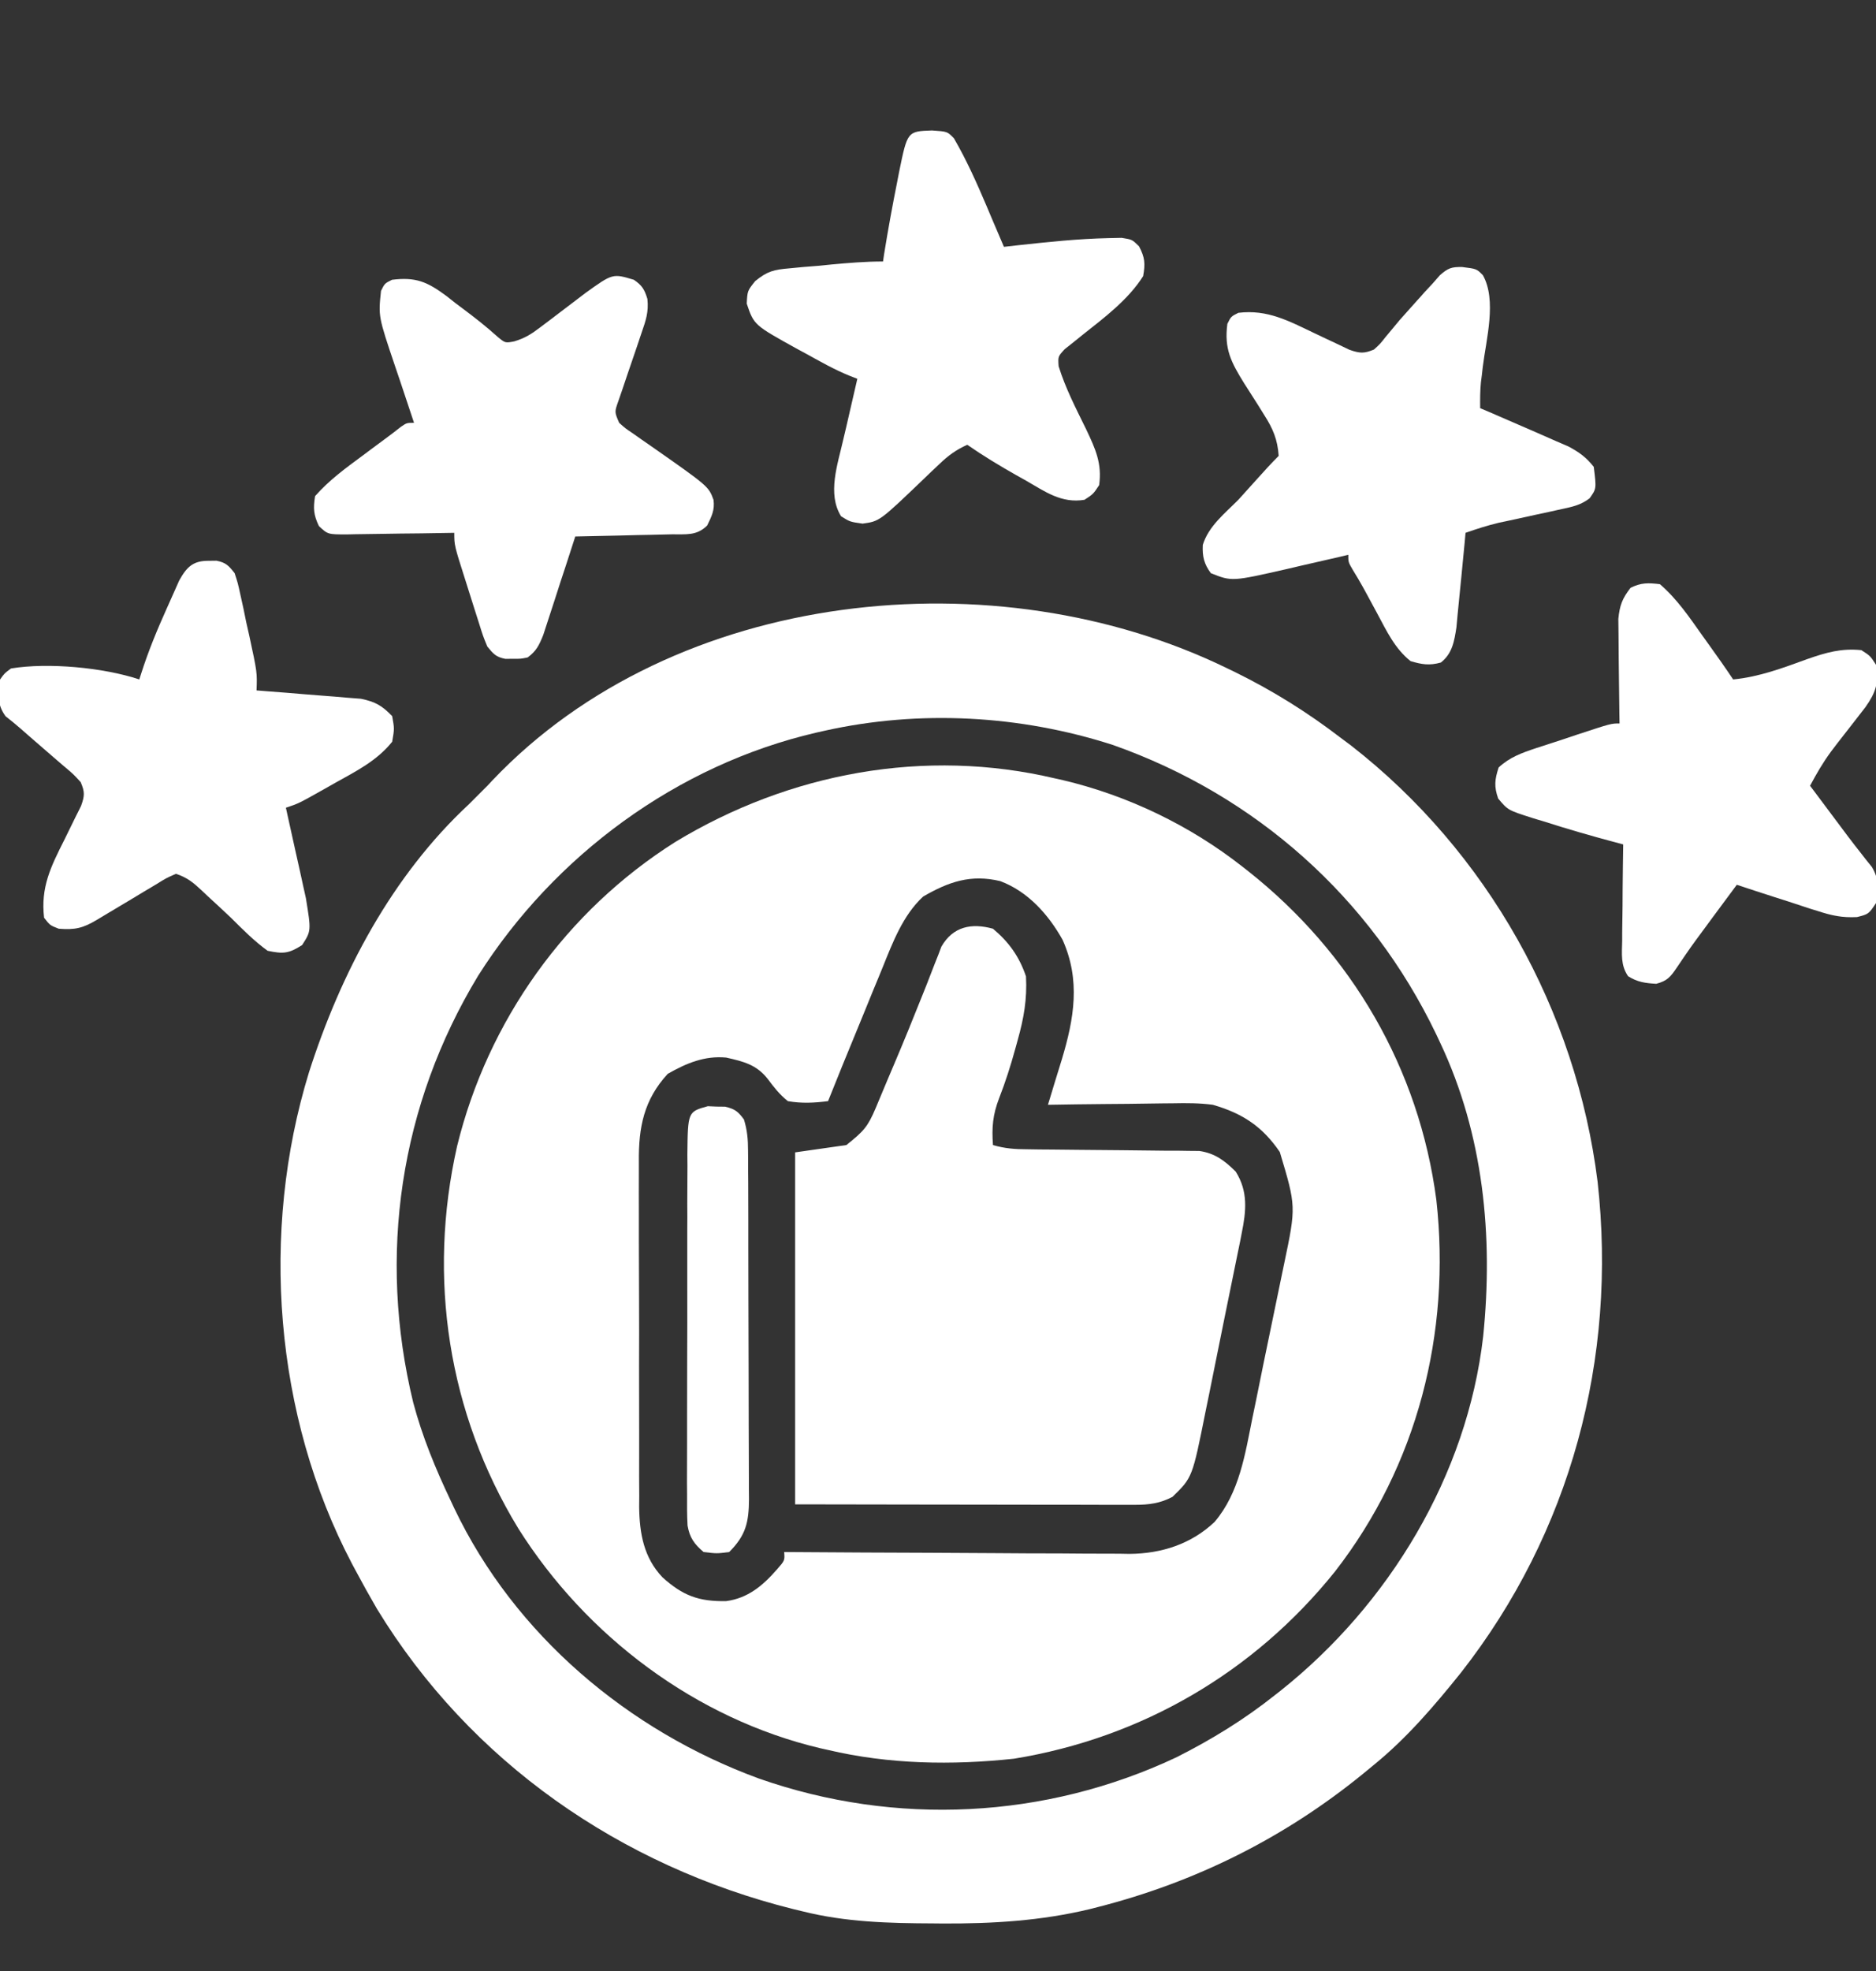 <svg width="20" height="21" viewBox="0 0 20 21" fill="none" xmlns="http://www.w3.org/2000/svg">
<rect x="0" y="0" width="20" height="21" fill="#333333" stroke="none"/>
<g clip-path="url(#clip0_192_4888)">
<path d="M11.25 8.294C11.277 8.3 11.303 8.306 11.331 8.312C12.021 8.475 12.685 8.794 13.242 9.231C13.263 9.248 13.284 9.264 13.306 9.281C14.41 10.154 15.129 11.385 15.313 12.786C15.47 14.203 15.11 15.614 14.233 16.743C13.371 17.817 12.172 18.516 10.811 18.738C10.15 18.809 9.476 18.798 8.828 18.645C8.788 18.636 8.788 18.636 8.747 18.627C7.418 18.313 6.249 17.433 5.525 16.284C4.776 15.055 4.556 13.616 4.873 12.212C5.2 10.876 6.035 9.705 7.202 8.969C8.417 8.234 9.859 7.965 11.25 8.294ZM9.842 9.552C9.626 9.751 9.517 10.042 9.409 10.309C9.387 10.361 9.387 10.361 9.366 10.414C9.32 10.523 9.276 10.633 9.231 10.743C9.201 10.817 9.17 10.891 9.14 10.965C9.035 11.22 8.93 11.475 8.828 11.732C8.681 11.751 8.546 11.758 8.399 11.732C8.311 11.661 8.252 11.586 8.185 11.496C8.066 11.343 7.924 11.309 7.742 11.268C7.511 11.246 7.316 11.329 7.119 11.441C6.865 11.716 6.807 12.011 6.811 12.374C6.811 12.417 6.811 12.46 6.811 12.504C6.81 12.645 6.811 12.786 6.811 12.927C6.811 13.025 6.811 13.124 6.811 13.222C6.811 13.428 6.812 13.634 6.813 13.839C6.814 14.077 6.814 14.314 6.813 14.551C6.813 14.78 6.813 15.009 6.814 15.239C6.814 15.336 6.814 15.433 6.814 15.53C6.813 15.666 6.814 15.802 6.815 15.937C6.815 15.977 6.815 16.017 6.814 16.058C6.818 16.338 6.863 16.595 7.062 16.805C7.278 17 7.449 17.065 7.742 17.059C7.973 17.028 8.131 16.895 8.281 16.724C8.367 16.626 8.367 16.626 8.36 16.536C8.409 16.537 8.458 16.537 8.508 16.537C8.971 16.54 9.435 16.543 9.898 16.544C10.136 16.545 10.374 16.546 10.612 16.548C10.842 16.55 11.072 16.551 11.302 16.551C11.39 16.551 11.477 16.552 11.565 16.553C11.688 16.554 11.811 16.554 11.934 16.554C11.988 16.555 11.988 16.555 12.042 16.556C12.382 16.553 12.699 16.452 12.949 16.215C13.213 15.904 13.274 15.494 13.352 15.107C13.365 15.044 13.378 14.982 13.391 14.919C13.418 14.789 13.444 14.659 13.47 14.529C13.504 14.362 13.539 14.197 13.573 14.031C13.6 13.902 13.627 13.773 13.653 13.644C13.665 13.583 13.678 13.522 13.691 13.461C13.818 12.854 13.818 12.854 13.644 12.274C13.458 12.001 13.245 11.862 12.93 11.771C12.788 11.752 12.65 11.752 12.507 11.755C12.45 11.756 12.45 11.756 12.391 11.756C12.269 11.757 12.148 11.759 12.027 11.761C11.944 11.762 11.861 11.762 11.778 11.763C11.576 11.765 11.374 11.767 11.172 11.771C11.179 11.748 11.186 11.726 11.193 11.703C11.224 11.6 11.255 11.497 11.287 11.395C11.298 11.359 11.309 11.324 11.32 11.288C11.452 10.85 11.521 10.443 11.328 10.013C11.177 9.743 10.958 9.498 10.664 9.388C10.349 9.312 10.112 9.396 9.842 9.552Z" fill="white"/>
<path d="M13.086 7.122C13.114 7.135 13.141 7.148 13.169 7.162C13.573 7.361 13.94 7.59 14.297 7.864C14.332 7.89 14.367 7.916 14.402 7.942C15.856 9.074 16.803 10.764 17.032 12.591C17.242 14.476 16.745 16.329 15.574 17.823C15.291 18.175 15 18.516 14.649 18.802C14.61 18.834 14.57 18.867 14.53 18.9C13.696 19.579 12.749 20.052 11.707 20.318C11.677 20.325 11.648 20.333 11.617 20.341C11.096 20.466 10.584 20.496 10.052 20.494C10.019 20.493 9.986 20.493 9.952 20.493C9.478 20.491 9.017 20.48 8.555 20.364C8.507 20.352 8.507 20.352 8.459 20.341C6.618 19.882 5.014 18.774 4.019 17.142C3.94 17.006 3.864 16.87 3.79 16.731C3.771 16.696 3.771 16.696 3.752 16.66C2.922 15.083 2.772 13.122 3.294 11.425C3.633 10.366 4.178 9.331 5.001 8.567C5.033 8.535 5.065 8.503 5.098 8.47C5.13 8.437 5.163 8.405 5.196 8.372C5.214 8.352 5.232 8.333 5.251 8.313C7.197 6.266 10.622 5.919 13.086 7.122ZM8.79 7.786C8.76 7.793 8.731 7.799 8.701 7.806C7.219 8.15 5.911 9.113 5.098 10.395C4.262 11.774 4.025 13.379 4.405 14.942C4.502 15.307 4.643 15.649 4.805 15.989C4.817 16.015 4.83 16.041 4.842 16.068C5.486 17.419 6.698 18.439 8.09 18.949C9.545 19.46 11.144 19.381 12.54 18.724C12.914 18.536 13.266 18.32 13.594 18.059C13.614 18.044 13.634 18.028 13.654 18.012C14.809 17.093 15.641 15.72 15.812 14.239C15.921 13.17 15.816 12.087 15.352 11.106C15.339 11.078 15.325 11.049 15.311 11.019C14.611 9.562 13.389 8.475 11.864 7.937C10.877 7.619 9.803 7.56 8.79 7.786Z" fill="white"/>
<path d="M10.586 9.895C10.757 10.038 10.867 10.193 10.938 10.403C10.951 10.645 10.915 10.848 10.85 11.08C10.841 11.112 10.832 11.145 10.823 11.178C10.774 11.356 10.719 11.528 10.652 11.7C10.584 11.876 10.572 12.012 10.586 12.2C10.711 12.237 10.824 12.245 10.954 12.245C10.996 12.246 11.039 12.246 11.082 12.247C11.128 12.247 11.174 12.247 11.221 12.248C11.317 12.249 11.414 12.25 11.51 12.251C11.662 12.252 11.814 12.254 11.967 12.255C12.113 12.256 12.26 12.258 12.407 12.26C12.453 12.26 12.498 12.26 12.545 12.26C12.609 12.261 12.609 12.261 12.674 12.262C12.711 12.262 12.748 12.263 12.787 12.263C12.954 12.288 13.056 12.366 13.174 12.483C13.307 12.694 13.286 12.902 13.238 13.138C13.233 13.164 13.228 13.189 13.223 13.216C13.206 13.301 13.188 13.385 13.171 13.47C13.159 13.529 13.147 13.588 13.135 13.647C13.11 13.771 13.085 13.895 13.059 14.019C13.027 14.177 12.995 14.335 12.963 14.494C12.939 14.616 12.914 14.739 12.889 14.861C12.877 14.919 12.865 14.977 12.853 15.036C12.712 15.742 12.712 15.742 12.5 15.948C12.37 16.017 12.249 16.033 12.103 16.033C12.055 16.033 12.055 16.033 12.006 16.033C11.971 16.033 11.936 16.033 11.9 16.033C11.845 16.033 11.845 16.033 11.788 16.033C11.666 16.033 11.544 16.032 11.421 16.032C11.337 16.032 11.252 16.032 11.167 16.032C10.944 16.032 10.721 16.031 10.498 16.031C10.231 16.03 9.963 16.03 9.696 16.03C9.289 16.03 8.883 16.029 8.477 16.028C8.477 14.791 8.477 13.553 8.477 12.278C8.747 12.24 8.747 12.24 9.023 12.2C9.209 12.051 9.25 12.008 9.337 11.803C9.347 11.779 9.357 11.755 9.367 11.731C9.399 11.655 9.431 11.579 9.463 11.502C9.485 11.449 9.508 11.396 9.53 11.344C9.634 11.1 9.734 10.854 9.832 10.608C9.856 10.549 9.856 10.549 9.88 10.488C9.909 10.415 9.937 10.342 9.965 10.269C9.978 10.237 9.991 10.204 10.004 10.171C10.02 10.129 10.02 10.129 10.036 10.086C10.16 9.87 10.359 9.832 10.586 9.895Z" fill="white"/>
<path d="M9.936 1.39C10.1 1.401 10.1 1.401 10.17 1.474C10.306 1.708 10.414 1.951 10.52 2.2C10.537 2.242 10.555 2.283 10.573 2.326C10.617 2.427 10.66 2.528 10.703 2.63C10.752 2.624 10.802 2.619 10.853 2.613C11.174 2.578 11.495 2.544 11.818 2.537C11.864 2.536 11.91 2.535 11.958 2.534C12.07 2.552 12.07 2.552 12.143 2.624C12.206 2.744 12.211 2.808 12.187 2.942C12.029 3.193 11.771 3.386 11.541 3.568C11.492 3.607 11.492 3.607 11.442 3.648C11.412 3.672 11.382 3.696 11.351 3.72C11.279 3.798 11.279 3.798 11.286 3.902C11.359 4.138 11.473 4.356 11.581 4.577C11.679 4.784 11.75 4.939 11.718 5.169C11.655 5.264 11.655 5.264 11.562 5.325C11.318 5.366 11.141 5.238 10.937 5.12C10.903 5.101 10.868 5.082 10.833 5.062C10.655 4.961 10.481 4.856 10.312 4.739C10.191 4.793 10.106 4.856 10.011 4.948C9.97 4.986 9.97 4.986 9.929 5.025C9.902 5.051 9.874 5.078 9.846 5.105C9.377 5.554 9.377 5.554 9.196 5.579C9.062 5.56 9.062 5.56 8.967 5.501C8.817 5.262 8.931 4.945 8.989 4.688C9 4.641 9.011 4.593 9.023 4.544C9.04 4.471 9.04 4.471 9.057 4.396C9.084 4.276 9.112 4.156 9.14 4.036C9.111 4.025 9.082 4.014 9.053 4.002C8.894 3.937 8.746 3.853 8.596 3.77C8.565 3.753 8.534 3.737 8.503 3.72C8.038 3.463 8.038 3.463 7.961 3.235C7.968 3.099 7.968 3.099 8.051 2.995C8.181 2.889 8.25 2.873 8.416 2.859C8.488 2.852 8.488 2.852 8.562 2.845C8.612 2.841 8.662 2.837 8.713 2.833C8.763 2.828 8.813 2.823 8.864 2.818C9.048 2.801 9.229 2.786 9.414 2.786C9.417 2.761 9.421 2.736 9.425 2.71C9.467 2.448 9.515 2.187 9.567 1.927C9.574 1.895 9.58 1.862 9.586 1.829C9.674 1.399 9.674 1.399 9.936 1.39Z" fill="white"/>
<path d="M15.588 2.845C15.742 2.864 15.742 2.864 15.809 2.932C15.959 3.199 15.844 3.615 15.808 3.908C15.805 3.937 15.801 3.966 15.798 3.996C15.793 4.034 15.793 4.034 15.788 4.074C15.779 4.166 15.779 4.256 15.78 4.349C15.827 4.369 15.827 4.369 15.875 4.389C15.991 4.439 16.107 4.49 16.223 4.54C16.273 4.562 16.323 4.584 16.373 4.605C16.445 4.637 16.517 4.668 16.589 4.7C16.633 4.719 16.676 4.737 16.721 4.757C16.836 4.818 16.91 4.872 16.991 4.974C17.02 5.207 17.02 5.207 16.946 5.31C16.85 5.382 16.766 5.399 16.649 5.424C16.582 5.439 16.582 5.439 16.514 5.454C16.468 5.464 16.422 5.474 16.374 5.484C16.282 5.504 16.191 5.524 16.1 5.544C16.039 5.557 16.039 5.557 15.977 5.57C15.856 5.599 15.741 5.636 15.624 5.677C15.621 5.71 15.618 5.743 15.615 5.778C15.603 5.902 15.591 6.026 15.579 6.15C15.573 6.204 15.568 6.257 15.563 6.311C15.556 6.388 15.548 6.466 15.54 6.543C15.536 6.589 15.531 6.636 15.527 6.684C15.504 6.833 15.483 6.963 15.361 7.059C15.238 7.093 15.16 7.08 15.038 7.044C14.87 6.91 14.784 6.725 14.684 6.539C14.65 6.476 14.617 6.414 14.583 6.352C14.567 6.323 14.551 6.294 14.535 6.264C14.499 6.198 14.46 6.134 14.421 6.07C14.374 5.989 14.374 5.989 14.374 5.911C14.344 5.918 14.314 5.925 14.282 5.933C14.144 5.965 14.005 5.997 13.867 6.028C13.819 6.04 13.771 6.051 13.722 6.062C13.133 6.196 13.133 6.196 12.909 6.107C12.836 6.009 12.817 5.928 12.823 5.806C12.884 5.606 13.059 5.469 13.202 5.325C13.267 5.254 13.331 5.182 13.395 5.111C13.473 5.024 13.55 4.939 13.632 4.857C13.62 4.683 13.571 4.567 13.478 4.422C13.455 4.386 13.432 4.349 13.409 4.311C13.361 4.236 13.312 4.16 13.264 4.084C13.125 3.86 13.049 3.716 13.085 3.45C13.124 3.372 13.124 3.372 13.202 3.333C13.512 3.295 13.738 3.419 14.013 3.55C14.1 3.592 14.187 3.632 14.274 3.673C14.312 3.691 14.35 3.709 14.389 3.728C14.499 3.765 14.542 3.768 14.648 3.724C14.713 3.665 14.713 3.665 14.772 3.59C14.796 3.562 14.819 3.534 14.843 3.505C14.869 3.474 14.895 3.443 14.921 3.411C14.982 3.343 15.043 3.274 15.104 3.206C15.133 3.175 15.161 3.143 15.19 3.11C15.217 3.081 15.245 3.051 15.273 3.021C15.299 2.991 15.325 2.962 15.351 2.932C15.438 2.856 15.474 2.843 15.588 2.845Z" fill="white"/>
<path d="M17.696 6.224C17.88 6.382 18.012 6.579 18.152 6.776C18.175 6.807 18.198 6.839 18.221 6.872C18.308 6.993 18.394 7.115 18.477 7.239C18.756 7.212 19.006 7.117 19.268 7.022C19.468 6.952 19.632 6.905 19.844 6.927C19.939 6.988 19.939 6.988 20 7.083C20.033 7.277 19.996 7.381 19.886 7.536C19.837 7.6 19.787 7.664 19.737 7.728C19.687 7.792 19.638 7.855 19.588 7.919C19.565 7.95 19.542 7.98 19.518 8.011C19.433 8.127 19.364 8.246 19.297 8.372C19.31 8.39 19.323 8.407 19.337 8.425C19.64 8.83 19.64 8.83 19.703 8.914C19.745 8.97 19.789 9.026 19.833 9.082C19.854 9.109 19.875 9.136 19.897 9.164C19.917 9.188 19.936 9.212 19.956 9.237C20.036 9.369 20.021 9.472 20 9.622C19.922 9.739 19.922 9.739 19.798 9.771C19.636 9.779 19.528 9.755 19.374 9.705C19.337 9.694 19.337 9.694 19.299 9.682C19.221 9.657 19.143 9.631 19.065 9.605C19.012 9.588 18.959 9.571 18.905 9.554C18.775 9.512 18.645 9.47 18.516 9.427C18.428 9.546 18.34 9.665 18.252 9.783C18.227 9.817 18.203 9.85 18.177 9.885C18.023 10.093 18.023 10.093 17.878 10.307C17.808 10.41 17.776 10.45 17.657 10.482C17.541 10.475 17.456 10.464 17.357 10.401C17.276 10.284 17.291 10.161 17.294 10.023C17.294 9.994 17.294 9.965 17.294 9.935C17.295 9.841 17.296 9.748 17.298 9.654C17.298 9.591 17.299 9.527 17.299 9.464C17.3 9.308 17.303 9.153 17.305 8.997C17.279 8.99 17.253 8.983 17.226 8.976C16.964 8.906 16.704 8.831 16.446 8.748C16.409 8.737 16.373 8.727 16.336 8.715C16.076 8.632 16.076 8.632 15.972 8.508C15.927 8.38 15.935 8.306 15.977 8.177C16.096 8.067 16.223 8.022 16.376 7.971C16.423 7.956 16.47 7.94 16.518 7.925C16.567 7.909 16.615 7.893 16.665 7.877C16.715 7.86 16.764 7.844 16.814 7.827C17.176 7.708 17.176 7.708 17.266 7.708C17.265 7.671 17.265 7.635 17.264 7.597C17.262 7.459 17.261 7.322 17.259 7.185C17.259 7.126 17.258 7.066 17.257 7.007C17.256 6.922 17.255 6.836 17.255 6.751C17.254 6.699 17.253 6.648 17.253 6.595C17.267 6.45 17.295 6.377 17.383 6.263C17.496 6.207 17.57 6.209 17.696 6.224Z" fill="white"/>
<path d="M2.228 5.975C2.267 5.974 2.267 5.974 2.308 5.974C2.409 5.994 2.437 6.026 2.501 6.106C2.536 6.213 2.536 6.213 2.564 6.342C2.574 6.388 2.584 6.434 2.595 6.482C2.605 6.53 2.615 6.579 2.625 6.629C2.636 6.677 2.647 6.725 2.658 6.775C2.742 7.165 2.742 7.165 2.735 7.356C2.791 7.36 2.791 7.36 2.847 7.365C2.984 7.375 3.121 7.386 3.259 7.398C3.318 7.403 3.377 7.407 3.437 7.412C3.522 7.418 3.607 7.425 3.693 7.433C3.744 7.437 3.796 7.441 3.848 7.445C4.002 7.477 4.073 7.518 4.181 7.63C4.205 7.764 4.205 7.764 4.181 7.903C4.017 8.107 3.796 8.217 3.57 8.343C3.533 8.364 3.496 8.385 3.457 8.407C3.183 8.561 3.183 8.561 3.048 8.606C3.055 8.638 3.062 8.67 3.069 8.702C3.096 8.821 3.122 8.94 3.148 9.059C3.165 9.135 3.182 9.211 3.199 9.287C3.215 9.36 3.215 9.36 3.231 9.434C3.241 9.479 3.251 9.523 3.261 9.569C3.318 9.918 3.318 9.918 3.221 10.069C3.079 10.16 3.02 10.165 2.853 10.13C2.709 10.026 2.587 9.902 2.462 9.778C2.379 9.699 2.295 9.622 2.21 9.544C2.181 9.516 2.181 9.516 2.15 9.487C2.059 9.402 1.996 9.35 1.876 9.31C1.773 9.355 1.773 9.355 1.662 9.424C1.621 9.449 1.579 9.473 1.536 9.499C1.493 9.525 1.449 9.551 1.405 9.578C1.319 9.629 1.233 9.68 1.147 9.732C1.109 9.755 1.071 9.777 1.032 9.801C0.884 9.889 0.8 9.909 0.626 9.895C0.533 9.859 0.533 9.859 0.47 9.778C0.432 9.453 0.542 9.233 0.687 8.946C0.728 8.863 0.769 8.78 0.809 8.697C0.827 8.661 0.846 8.625 0.864 8.587C0.903 8.479 0.905 8.437 0.86 8.333C0.781 8.247 0.781 8.247 0.682 8.164C0.647 8.134 0.612 8.103 0.575 8.072C0.541 8.042 0.506 8.012 0.47 7.981C0.387 7.91 0.305 7.838 0.223 7.766C0.17 7.719 0.115 7.675 0.06 7.632C-0.036 7.501 -0.017 7.399 0.001 7.239C0.049 7.172 0.049 7.172 0.118 7.122C0.513 7.057 1.103 7.112 1.485 7.239C1.492 7.219 1.498 7.198 1.505 7.177C1.581 6.938 1.675 6.711 1.778 6.482C1.794 6.448 1.809 6.413 1.825 6.377C1.84 6.344 1.854 6.311 1.87 6.276C1.883 6.246 1.897 6.217 1.91 6.186C1.991 6.04 2.058 5.973 2.228 5.975Z" fill="white"/>
<path d="M6.758 2.981C6.846 3.042 6.87 3.082 6.902 3.185C6.917 3.324 6.885 3.415 6.839 3.548C6.815 3.62 6.815 3.62 6.79 3.694C6.773 3.745 6.756 3.795 6.738 3.846C6.704 3.945 6.67 4.044 6.637 4.144C6.622 4.188 6.606 4.232 6.591 4.277C6.551 4.39 6.551 4.39 6.601 4.505C6.667 4.564 6.667 4.564 6.749 4.619C6.78 4.641 6.81 4.662 6.841 4.684C6.889 4.717 6.889 4.717 6.938 4.751C7.554 5.182 7.554 5.182 7.607 5.326C7.621 5.435 7.587 5.501 7.539 5.599C7.427 5.711 7.313 5.691 7.163 5.693C7.133 5.694 7.104 5.694 7.074 5.695C6.98 5.698 6.886 5.699 6.792 5.701C6.728 5.703 6.664 5.704 6.601 5.706C6.445 5.709 6.289 5.713 6.133 5.716C6.116 5.768 6.116 5.768 6.099 5.821C6.057 5.951 6.015 6.081 5.972 6.21C5.954 6.266 5.936 6.322 5.918 6.378C5.892 6.459 5.865 6.539 5.839 6.62C5.823 6.668 5.807 6.717 5.791 6.767C5.746 6.877 5.719 6.935 5.625 7.005C5.549 7.02 5.549 7.02 5.468 7.019C5.429 7.02 5.429 7.02 5.388 7.02C5.287 7 5.26 6.968 5.195 6.888C5.149 6.776 5.149 6.776 5.107 6.641C5.091 6.593 5.076 6.544 5.06 6.494C5.052 6.469 5.044 6.444 5.036 6.418C5.012 6.341 4.987 6.264 4.963 6.187C4.843 5.811 4.843 5.811 4.843 5.677C4.803 5.678 4.762 5.678 4.72 5.679C4.569 5.682 4.417 5.684 4.266 5.685C4.2 5.686 4.135 5.687 4.069 5.688C3.975 5.69 3.881 5.691 3.787 5.692C3.758 5.693 3.728 5.694 3.698 5.694C3.495 5.694 3.495 5.694 3.4 5.605C3.343 5.487 3.338 5.415 3.359 5.286C3.509 5.115 3.687 4.986 3.869 4.852C3.897 4.831 3.925 4.811 3.953 4.789C4.006 4.75 4.059 4.711 4.111 4.672C4.166 4.632 4.219 4.591 4.272 4.549C4.336 4.505 4.336 4.505 4.414 4.505C4.403 4.473 4.393 4.442 4.382 4.409C4.342 4.291 4.303 4.173 4.264 4.055C4.247 4.004 4.23 3.953 4.212 3.902C4.033 3.372 4.033 3.372 4.062 3.099C4.101 3.02 4.101 3.02 4.179 2.981C4.434 2.949 4.556 3.003 4.76 3.154C4.79 3.178 4.82 3.201 4.851 3.226C4.881 3.248 4.912 3.271 4.943 3.295C5.067 3.388 5.187 3.482 5.302 3.586C5.386 3.656 5.386 3.656 5.483 3.637C5.596 3.603 5.666 3.559 5.76 3.487C5.792 3.463 5.824 3.439 5.857 3.414C5.89 3.389 5.923 3.364 5.957 3.338C6.022 3.288 6.088 3.239 6.153 3.189C6.182 3.167 6.211 3.145 6.241 3.122C6.532 2.913 6.532 2.913 6.758 2.981Z" fill="white"/>
<path d="M7.546 11.786C7.576 11.787 7.606 11.789 7.638 11.79C7.668 11.79 7.698 11.791 7.729 11.791C7.833 11.814 7.868 11.842 7.931 11.927C7.966 12.039 7.975 12.141 7.975 12.259C7.975 12.312 7.975 12.312 7.976 12.365C7.976 12.403 7.976 12.442 7.976 12.481C7.976 12.522 7.976 12.562 7.977 12.604C7.977 12.738 7.977 12.872 7.978 13.005C7.978 13.098 7.978 13.191 7.978 13.284C7.979 13.479 7.979 13.675 7.979 13.87C7.979 14.12 7.98 14.37 7.981 14.62C7.982 14.812 7.982 15.004 7.982 15.196C7.982 15.288 7.983 15.38 7.983 15.473C7.984 15.601 7.984 15.73 7.984 15.859C7.984 15.897 7.984 15.935 7.985 15.975C7.983 16.219 7.952 16.358 7.774 16.536C7.642 16.553 7.642 16.553 7.501 16.536C7.402 16.452 7.352 16.383 7.33 16.254C7.324 16.143 7.324 16.034 7.325 15.924C7.325 15.861 7.325 15.861 7.324 15.796C7.324 15.657 7.325 15.519 7.325 15.38C7.325 15.283 7.325 15.187 7.325 15.091C7.325 14.888 7.326 14.686 7.326 14.484C7.328 14.225 7.327 13.966 7.327 13.707C7.327 13.507 7.327 13.308 7.327 13.109C7.328 13.013 7.328 12.918 7.327 12.822C7.327 12.689 7.328 12.555 7.329 12.422C7.329 12.382 7.328 12.343 7.328 12.302C7.333 11.845 7.333 11.845 7.546 11.786Z" fill="white"/>
</g>
<defs>
<clipPath id="clip0_192_4888">
<rect width="20" height="20" fill="white" transform="translate(0 0.95)"/>
</clipPath>
</defs>
</svg>
